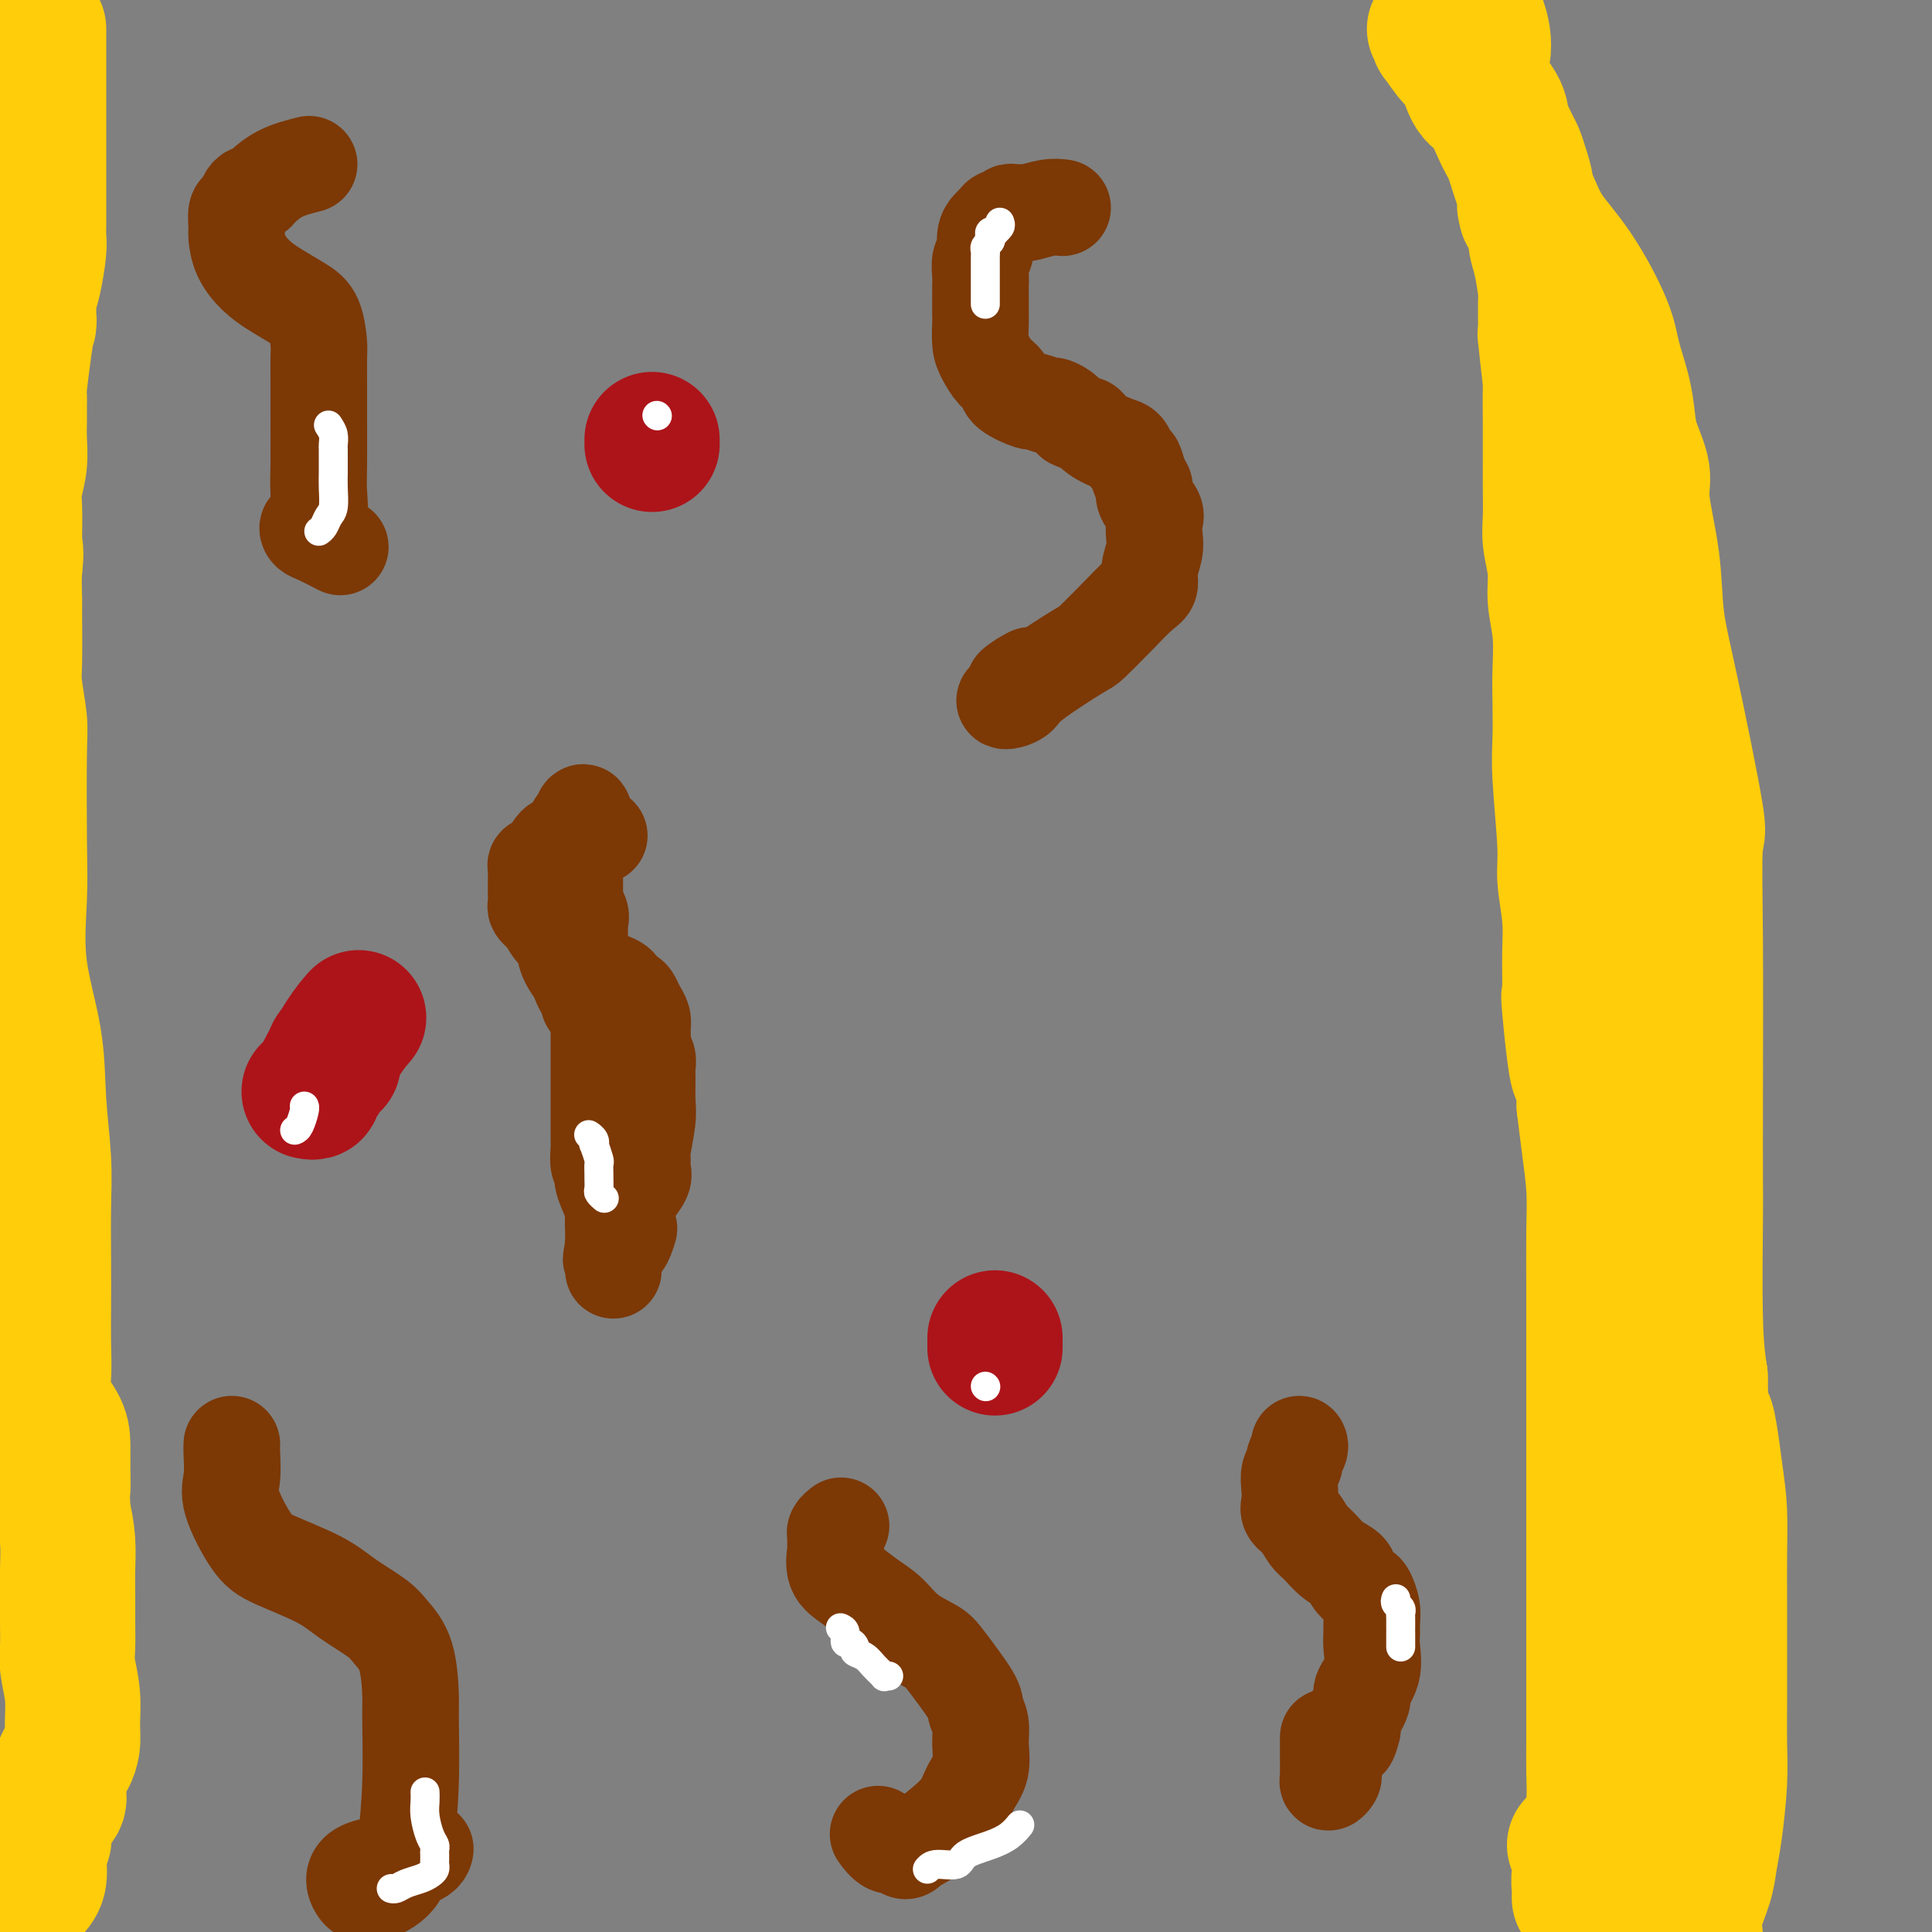 <svg viewBox='0 0 400 400' version='1.1' xmlns='http://www.w3.org/2000/svg' xmlns:xlink='http://www.w3.org/1999/xlink'><rect x="0" y="0" width="400" height="400" fill="#808080" stroke="none"/><g fill='none' stroke='#7C3805' stroke-width='20' stroke-linecap='round' stroke-linejoin='round'><path d='M124,173c-0.022,0.000 -0.044,0.000 0,0c0.044,-0.000 0.153,-0.000 0,0c-0.153,0.000 -0.567,0.000 -1,0c-0.433,-0.000 -0.885,-0.001 -1,0c-0.115,0.001 0.107,0.003 0,0c-0.107,-0.003 -0.543,-0.010 -1,0c-0.457,0.010 -0.933,0.038 -1,0c-0.067,-0.038 0.277,-0.144 0,0c-0.277,0.144 -1.173,0.536 -2,1c-0.827,0.464 -1.584,0.999 -2,1c-0.416,0.001 -0.490,-0.534 -1,0c-0.510,0.534 -1.457,2.136 -2,3c-0.543,0.864 -0.681,0.991 -1,1c-0.319,0.009 -0.817,-0.099 -1,0c-0.183,0.099 -0.049,0.407 0,1c0.049,0.593 0.013,1.472 0,2c-0.013,0.528 -0.004,0.705 0,1c0.004,0.295 0.004,0.710 0,1c-0.004,0.290 -0.013,0.457 0,1c0.013,0.543 0.047,1.463 0,2c-0.047,0.537 -0.176,0.692 0,1c0.176,0.308 0.659,0.770 1,1c0.341,0.230 0.542,0.230 1,1c0.458,0.770 1.172,2.312 2,3c0.828,0.688 1.769,0.524 2,1c0.231,0.476 -0.247,1.591 0,3c0.247,1.409 1.220,3.110 2,4c0.780,0.890 1.366,0.969 2,1c0.634,0.031 1.317,0.016 2,0'/><path d='M123,202c2.030,2.544 1.105,1.404 1,1c-0.105,-0.404 0.611,-0.071 1,0c0.389,0.071 0.451,-0.122 1,0c0.549,0.122 1.586,0.557 2,1c0.414,0.443 0.205,0.895 0,1c-0.205,0.105 -0.405,-0.138 0,0c0.405,0.138 1.415,0.656 2,1c0.585,0.344 0.746,0.515 1,1c0.254,0.485 0.603,1.285 1,2c0.397,0.715 0.842,1.347 1,2c0.158,0.653 0.028,1.329 0,2c-0.028,0.671 0.045,1.336 0,2c-0.045,0.664 -0.209,1.325 0,2c0.209,0.675 0.789,1.363 1,2c0.211,0.637 0.053,1.221 0,2c-0.053,0.779 0.000,1.752 0,3c-0.000,1.248 -0.053,2.771 0,4c0.053,1.229 0.212,2.162 0,4c-0.212,1.838 -0.796,4.579 -1,6c-0.204,1.421 -0.029,1.522 0,2c0.029,0.478 -0.087,1.332 0,2c0.087,0.668 0.378,1.150 0,2c-0.378,0.850 -1.426,2.067 -2,3c-0.574,0.933 -0.675,1.583 -1,2c-0.325,0.417 -0.875,0.602 -1,1c-0.125,0.398 0.177,1.010 0,2c-0.177,0.990 -0.831,2.358 -1,3c-0.169,0.642 0.147,0.557 0,1c-0.147,0.443 -0.756,1.412 -1,2c-0.244,0.588 -0.122,0.794 0,1'/><path d='M127,259c-0.928,2.807 -0.249,1.324 0,1c0.249,-0.324 0.067,0.511 0,1c-0.067,0.489 -0.018,0.632 0,1c0.018,0.368 0.005,0.962 0,1c-0.005,0.038 -0.003,-0.481 0,-1'/><path d='M127,262c0.001,0.383 0.002,-0.159 0,-1c-0.002,-0.841 -0.008,-1.980 0,-3c0.008,-1.020 0.030,-1.922 0,-3c-0.030,-1.078 -0.112,-2.331 0,-3c0.112,-0.669 0.419,-0.755 0,-2c-0.419,-1.245 -1.562,-3.651 -2,-5c-0.438,-1.349 -0.170,-1.642 0,-2c0.170,-0.358 0.242,-0.780 0,-1c-0.242,-0.220 -0.797,-0.238 -1,-1c-0.203,-0.762 -0.054,-2.269 0,-3c0.054,-0.731 0.015,-0.686 0,-1c-0.015,-0.314 -0.004,-0.985 0,-2c0.004,-1.015 0.001,-2.372 0,-3c-0.001,-0.628 -0.000,-0.525 0,-1c0.000,-0.475 0.000,-1.527 0,-2c-0.000,-0.473 -0.000,-0.369 0,-1c0.000,-0.631 0.000,-1.999 0,-3c-0.000,-1.001 -0.000,-1.634 0,-2c0.000,-0.366 0.000,-0.465 0,-1c-0.000,-0.535 -0.000,-1.506 0,-2c0.000,-0.494 0.000,-0.510 0,-1c-0.000,-0.490 -0.000,-1.455 0,-2c0.000,-0.545 0.000,-0.671 0,-1c-0.000,-0.329 -0.000,-0.862 0,-1c0.000,-0.138 0.000,0.118 0,0c-0.000,-0.118 -0.000,-0.609 0,-1c0.000,-0.391 0.000,-0.682 0,-1c-0.000,-0.318 -0.000,-0.662 0,-1c0.000,-0.338 0.000,-0.668 0,-1c-0.000,-0.332 -0.000,-0.666 0,-1'/><path d='M124,210c-0.929,-8.671 -1.751,-4.350 -2,-3c-0.249,1.350 0.077,-0.271 0,-1c-0.077,-0.729 -0.556,-0.566 -1,-1c-0.444,-0.434 -0.851,-1.465 -1,-2c-0.149,-0.535 -0.039,-0.573 0,-1c0.039,-0.427 0.007,-1.244 0,-2c-0.007,-0.756 0.012,-1.450 0,-2c-0.012,-0.550 -0.056,-0.957 0,-1c0.056,-0.043 0.211,0.279 0,0c-0.211,-0.279 -0.789,-1.159 -1,-2c-0.211,-0.841 -0.057,-1.644 0,-2c0.057,-0.356 0.015,-0.266 0,-1c-0.015,-0.734 -0.004,-2.292 0,-3c0.004,-0.708 0.001,-0.567 0,-1c-0.001,-0.433 -0.000,-1.440 0,-2c0.000,-0.560 0.000,-0.675 0,-1c-0.000,-0.325 -0.000,-0.861 0,-1c0.000,-0.139 0.000,0.121 0,0c-0.000,-0.121 -0.001,-0.621 0,-1c0.001,-0.379 0.004,-0.637 0,-1c-0.004,-0.363 -0.015,-0.833 0,-1c0.015,-0.167 0.056,-0.033 0,-1c-0.056,-0.967 -0.207,-3.036 0,-4c0.207,-0.964 0.774,-0.822 1,-1c0.226,-0.178 0.112,-0.677 0,-1c-0.112,-0.323 -0.223,-0.472 0,-1c0.223,-0.528 0.778,-1.437 1,-2c0.222,-0.563 0.111,-0.782 0,-1'/><path d='M121,170c0.066,-3.544 -0.770,-0.904 -1,0c-0.230,0.904 0.145,0.072 0,0c-0.145,-0.072 -0.809,0.614 -1,1c-0.191,0.386 0.093,0.471 0,1c-0.093,0.529 -0.561,1.503 -1,2c-0.439,0.497 -0.849,0.517 -1,1c-0.151,0.483 -0.042,1.428 0,2c0.042,0.572 0.015,0.772 0,1c-0.015,0.228 -0.020,0.484 0,1c0.020,0.516 0.066,1.293 0,2c-0.066,0.707 -0.242,1.345 0,2c0.242,0.655 0.902,1.326 1,2c0.098,0.674 -0.366,1.349 0,2c0.366,0.651 1.562,1.277 2,2c0.438,0.723 0.117,1.544 0,2c-0.117,0.456 -0.032,0.546 0,1c0.032,0.454 0.009,1.273 0,2c-0.009,0.727 -0.005,1.364 0,2'/><path d='M120,196c0.437,3.292 0.029,1.024 0,1c-0.029,-0.024 0.322,2.198 1,4c0.678,1.802 1.684,3.185 2,4c0.316,0.815 -0.057,1.062 0,2c0.057,0.938 0.545,2.568 1,4c0.455,1.432 0.878,2.667 1,4c0.122,1.333 -0.058,2.764 0,4c0.058,1.236 0.355,2.279 1,3c0.645,0.721 1.637,1.122 2,2c0.363,0.878 0.097,2.232 0,3c-0.097,0.768 -0.026,0.949 0,1c0.026,0.051 0.007,-0.028 0,0c-0.007,0.028 -0.002,0.164 0,1c0.002,0.836 0.001,2.373 0,3c-0.001,0.627 -0.000,0.343 0,1c0.000,0.657 0.000,2.256 0,4c-0.000,1.744 -0.000,3.633 0,4c0.000,0.367 0.000,-0.787 0,0c-0.000,0.787 -0.000,3.517 0,5c0.000,1.483 0.000,1.721 0,2c-0.000,0.279 -0.000,0.600 0,1c0.000,0.400 0.000,0.881 0,1c-0.000,0.119 -0.000,-0.123 0,0c0.000,0.123 0.000,0.611 0,1c-0.000,0.389 -0.000,0.679 0,1c0.000,0.321 0.000,0.674 0,1c-0.000,0.326 -0.000,0.626 0,1c0.000,0.374 0.000,0.821 0,1c-0.000,0.179 -0.000,0.089 0,0'/><path d='M128,255c0.452,4.798 1.583,1.292 2,0c0.417,-1.292 0.119,-0.369 0,0c-0.119,0.369 -0.060,0.185 0,0'/><path d='M220,43c-0.831,-0.114 -1.662,-0.228 -3,0c-1.338,0.228 -3.185,0.797 -4,1c-0.815,0.203 -0.600,0.039 -1,0c-0.400,-0.039 -1.417,0.045 -2,0c-0.583,-0.045 -0.733,-0.220 -1,0c-0.267,0.220 -0.650,0.834 -1,1c-0.350,0.166 -0.667,-0.117 -1,0c-0.333,0.117 -0.681,0.635 -1,1c-0.319,0.365 -0.607,0.577 -1,1c-0.393,0.423 -0.890,1.058 -1,2c-0.110,0.942 0.167,2.189 0,3c-0.167,0.811 -0.777,1.184 -1,2c-0.223,0.816 -0.060,2.075 0,3c0.060,0.925 0.015,1.514 0,2c-0.015,0.486 -0.002,0.867 0,2c0.002,1.133 -0.008,3.017 0,4c0.008,0.983 0.034,1.064 0,2c-0.034,0.936 -0.129,2.725 0,4c0.129,1.275 0.480,2.034 1,3c0.520,0.966 1.208,2.139 2,3c0.792,0.861 1.687,1.412 2,2c0.313,0.588 0.044,1.215 1,2c0.956,0.785 3.138,1.729 4,2c0.862,0.271 0.405,-0.132 1,0c0.595,0.132 2.242,0.798 3,1c0.758,0.202 0.627,-0.061 1,0c0.373,0.061 1.249,0.446 2,1c0.751,0.554 1.375,1.277 2,2'/><path d='M222,87c2.781,1.373 2.734,0.806 3,1c0.266,0.194 0.845,1.149 2,2c1.155,0.851 2.887,1.597 4,2c1.113,0.403 1.609,0.464 2,1c0.391,0.536 0.677,1.546 1,2c0.323,0.454 0.683,0.352 1,1c0.317,0.648 0.593,2.045 1,3c0.407,0.955 0.946,1.466 1,2c0.054,0.534 -0.377,1.090 0,2c0.377,0.910 1.561,2.176 2,3c0.439,0.824 0.133,1.208 0,2c-0.133,0.792 -0.092,1.992 0,3c0.092,1.008 0.235,1.825 0,3c-0.235,1.175 -0.848,2.708 -1,4c-0.152,1.292 0.156,2.345 0,3c-0.156,0.655 -0.777,0.913 -2,2c-1.223,1.087 -3.048,3.002 -5,5c-1.952,1.998 -4.032,4.080 -5,5c-0.968,0.920 -0.824,0.678 -3,2c-2.176,1.322 -6.671,4.208 -9,6c-2.329,1.792 -2.491,2.488 -3,3c-0.509,0.512 -1.363,0.838 -2,1c-0.637,0.162 -1.056,0.159 -1,0c0.056,-0.159 0.587,-0.474 1,-1c0.413,-0.526 0.706,-1.263 1,-2'/><path d='M210,142c0.978,-0.911 2.422,-1.689 3,-2c0.578,-0.311 0.289,-0.156 0,0'/><path d='M269,299c0.121,0.215 0.243,0.431 0,1c-0.243,0.569 -0.849,1.493 -1,2c-0.151,0.507 0.154,0.597 0,1c-0.154,0.403 -0.767,1.118 -1,2c-0.233,0.882 -0.084,1.931 0,3c0.084,1.069 0.105,2.158 0,3c-0.105,0.842 -0.335,1.437 0,2c0.335,0.563 1.235,1.096 2,2c0.765,0.904 1.394,2.181 2,3c0.606,0.819 1.188,1.179 2,2c0.812,0.821 1.852,2.102 3,3c1.148,0.898 2.402,1.412 3,2c0.598,0.588 0.538,1.249 1,2c0.462,0.751 1.444,1.590 2,2c0.556,0.410 0.684,0.390 1,1c0.316,0.610 0.819,1.849 1,3c0.181,1.151 0.040,2.214 0,3c-0.040,0.786 0.019,1.297 0,2c-0.019,0.703 -0.118,1.599 0,3c0.118,1.401 0.451,3.306 0,5c-0.451,1.694 -1.688,3.176 -2,4c-0.312,0.824 0.301,0.991 0,2c-0.301,1.009 -1.514,2.860 -2,4c-0.486,1.140 -0.243,1.570 0,2'/><path d='M280,358c-0.950,4.107 -1.325,1.873 -2,2c-0.675,0.127 -1.649,2.613 -2,4c-0.351,1.387 -0.080,1.675 0,2c0.080,0.325 -0.031,0.689 0,1c0.031,0.311 0.204,0.570 0,1c-0.204,0.430 -0.787,1.032 -1,1c-0.213,-0.032 -0.057,-0.699 0,-1c0.057,-0.301 0.015,-0.235 0,-1c-0.015,-0.765 -0.004,-2.360 0,-3c0.004,-0.640 0.001,-0.326 0,-1c-0.001,-0.674 -0.000,-2.335 0,-3c0.000,-0.665 0.000,-0.332 0,0'/><path d='M174,316c0.113,-0.089 0.226,-0.178 0,0c-0.226,0.178 -0.792,0.622 -1,1c-0.208,0.378 -0.058,0.688 0,1c0.058,0.312 0.024,0.625 0,1c-0.024,0.375 -0.037,0.814 0,1c0.037,0.186 0.123,0.121 0,1c-0.123,0.879 -0.457,2.703 0,4c0.457,1.297 1.705,2.067 3,3c1.295,0.933 2.637,2.031 4,3c1.363,0.969 2.748,1.811 4,3c1.252,1.189 2.373,2.727 4,4c1.627,1.273 3.760,2.283 5,3c1.240,0.717 1.586,1.142 3,3c1.414,1.858 3.897,5.151 5,7c1.103,1.849 0.825,2.255 1,3c0.175,0.745 0.803,1.829 1,3c0.197,1.171 -0.036,2.427 0,4c0.036,1.573 0.340,3.462 0,5c-0.340,1.538 -1.324,2.727 -2,4c-0.676,1.273 -1.046,2.632 -2,4c-0.954,1.368 -2.493,2.746 -4,4c-1.507,1.254 -2.980,2.384 -4,3c-1.020,0.616 -1.585,0.717 -2,1c-0.415,0.283 -0.679,0.748 -1,1c-0.321,0.252 -0.699,0.291 -1,0c-0.301,-0.291 -0.524,-0.913 -1,-1c-0.476,-0.087 -1.205,0.361 -2,0c-0.795,-0.361 -1.656,-1.532 -2,-2c-0.344,-0.468 -0.172,-0.234 0,0'/><path d='M64,34c-2.107,0.537 -4.214,1.074 -6,2c-1.786,0.926 -3.252,2.241 -4,3c-0.748,0.759 -0.779,0.961 -1,1c-0.221,0.039 -0.634,-0.084 -1,0c-0.366,0.084 -0.687,0.377 -1,1c-0.313,0.623 -0.618,1.576 -1,2c-0.382,0.424 -0.840,0.319 -1,1c-0.160,0.681 -0.022,2.149 0,3c0.022,0.851 -0.073,1.085 0,2c0.073,0.915 0.313,2.511 1,4c0.687,1.489 1.820,2.871 3,4c1.180,1.129 2.407,2.005 4,3c1.593,0.995 3.551,2.109 5,3c1.449,0.891 2.388,1.559 3,3c0.612,1.441 0.896,3.655 1,5c0.104,1.345 0.027,1.820 0,3c-0.027,1.180 -0.005,3.066 0,5c0.005,1.934 -0.006,3.915 0,7c0.006,3.085 0.029,7.275 0,10c-0.029,2.725 -0.109,3.986 0,6c0.109,2.014 0.408,4.782 0,6c-0.408,1.218 -1.524,0.887 -2,1c-0.476,0.113 -0.313,0.669 0,1c0.313,0.331 0.777,0.435 2,1c1.223,0.565 3.207,1.590 4,2c0.793,0.410 0.397,0.205 0,0'/><path d='M48,299c-0.026,0.373 -0.052,0.745 0,2c0.052,1.255 0.183,3.392 0,5c-0.183,1.608 -0.680,2.687 0,5c0.680,2.313 2.539,5.858 4,8c1.461,2.142 2.526,2.880 5,4c2.474,1.120 6.358,2.623 9,4c2.642,1.377 4.043,2.628 6,4c1.957,1.372 4.472,2.866 6,4c1.528,1.134 2.071,1.907 3,3c0.929,1.093 2.246,2.506 3,5c0.754,2.494 0.945,6.067 1,8c0.055,1.933 -0.026,2.224 0,5c0.026,2.776 0.159,8.036 0,13c-0.159,4.964 -0.608,9.632 -1,13c-0.392,3.368 -0.725,5.437 -2,7c-1.275,1.563 -3.490,2.622 -5,3c-1.510,0.378 -2.313,0.076 -3,-1c-0.687,-1.076 -1.256,-2.928 1,-4c2.256,-1.072 7.338,-1.366 10,-2c2.662,-0.634 2.903,-1.610 3,-2c0.097,-0.390 0.048,-0.195 0,0'/></g>
<g fill='none' stroke='#AD1419' stroke-width='28' stroke-linecap='round' stroke-linejoin='round'><path d='M206,279c0.000,0.006 0.000,0.012 0,0c0.000,-0.012 0.000,-0.042 0,0c-0.000,0.042 0.000,0.156 0,0c0.000,-0.156 0.000,-0.580 0,-1c0.000,-0.420 0.000,-0.834 0,-1c0.000,-0.166 0.000,-0.083 0,0'/><path d='M64,226c0.452,0.086 0.904,0.172 1,0c0.096,-0.172 -0.163,-0.604 0,-1c0.163,-0.396 0.748,-0.758 1,-1c0.252,-0.242 0.171,-0.364 1,-2c0.829,-1.636 2.569,-4.787 4,-7c1.431,-2.213 2.552,-3.490 3,-4c0.448,-0.510 0.224,-0.255 0,0'/><path d='M135,92c0.000,-0.417 0.000,-0.833 0,-1c0.000,-0.167 0.000,-0.083 0,0'/><path d='M69,220c0.000,0.006 0.000,0.012 0,0c0.000,-0.012 0.000,-0.042 0,0c0.000,0.042 0.000,0.156 0,0c0.000,-0.156 0.000,-0.580 0,-1c0.000,-0.420 0.000,-0.834 0,-1c0.000,-0.166 0.000,-0.083 0,0'/></g>
<g fill='none' stroke='#FFFFFF' stroke-width='6' stroke-linecap='round' stroke-linejoin='round'><path d='M204,287c0.000,0.000 0.100,0.100 0.1,0.1'/><path d='M136,86c0.000,0.000 0.100,0.100 0.1,0.1'/><path d='M61,234c0.310,-0.113 0.619,-0.226 1,-1c0.381,-0.774 0.833,-2.208 1,-3c0.167,-0.792 0.048,-0.940 0,-1c-0.048,-0.060 -0.024,-0.030 0,0'/><path d='M122,235c-0.111,-0.077 -0.222,-0.153 0,0c0.222,0.153 0.777,0.537 1,1c0.223,0.463 0.112,1.007 0,1c-0.112,-0.007 -0.226,-0.564 0,0c0.226,0.564 0.793,2.249 1,3c0.207,0.751 0.054,0.568 0,1c-0.054,0.432 -0.011,1.478 0,2c0.011,0.522 -0.011,0.518 0,1c0.011,0.482 0.054,1.449 0,2c-0.054,0.551 -0.207,0.687 0,1c0.207,0.313 0.773,0.804 1,1c0.227,0.196 0.113,0.098 0,0'/><path d='M207,46c0.121,0.311 0.242,0.622 0,1c-0.242,0.378 -0.849,0.822 -1,1c-0.151,0.178 0.152,0.089 0,0c-0.152,-0.089 -0.759,-0.178 -1,0c-0.241,0.178 -0.117,0.624 0,1c0.117,0.376 0.228,0.682 0,1c-0.228,0.318 -0.793,0.648 -1,1c-0.207,0.352 -0.055,0.725 0,1c0.055,0.275 0.015,0.453 0,1c-0.015,0.547 -0.004,1.464 0,2c0.004,0.536 0.001,0.693 0,1c-0.001,0.307 -0.000,0.766 0,1c0.000,0.234 0.000,0.245 0,1c-0.000,0.755 -0.000,2.254 0,3c0.000,0.746 0.000,0.739 0,1c-0.000,0.261 -0.000,0.789 0,1c0.000,0.211 0.000,0.106 0,0'/><path d='M68,88c0.423,0.634 0.845,1.268 1,2c0.155,0.732 0.042,1.560 0,2c-0.042,0.440 -0.011,0.490 0,1c0.011,0.510 0.004,1.481 0,2c-0.004,0.519 -0.004,0.586 0,1c0.004,0.414 0.012,1.175 0,2c-0.012,0.825 -0.046,1.713 0,3c0.046,1.287 0.170,2.972 0,4c-0.170,1.028 -0.633,1.399 -1,2c-0.367,0.601 -0.637,1.431 -1,2c-0.363,0.569 -0.818,0.877 -1,1c-0.182,0.123 -0.091,0.062 0,0'/><path d='M88,371c0.022,0.612 0.044,1.225 0,2c-0.044,0.775 -0.156,1.713 0,3c0.156,1.287 0.578,2.922 1,4c0.422,1.078 0.845,1.598 1,2c0.155,0.402 0.042,0.685 0,1c-0.042,0.315 -0.014,0.662 0,1c0.014,0.338 0.013,0.668 0,1c-0.013,0.332 -0.037,0.666 0,1c0.037,0.334 0.137,0.668 0,1c-0.137,0.332 -0.510,0.663 -1,1c-0.490,0.337 -1.098,0.679 -2,1c-0.902,0.321 -2.097,0.622 -3,1c-0.903,0.378 -1.512,0.832 -2,1c-0.488,0.168 -0.854,0.048 -1,0c-0.146,-0.048 -0.073,-0.024 0,0'/><path d='M174,337c0.444,0.190 0.888,0.380 1,1c0.112,0.620 -0.107,1.671 0,2c0.107,0.329 0.542,-0.064 1,0c0.458,0.064 0.940,0.585 1,1c0.060,0.415 -0.300,0.724 0,1c0.300,0.276 1.261,0.519 2,1c0.739,0.481 1.256,1.201 2,2c0.744,0.799 1.715,1.678 2,2c0.285,0.322 -0.116,0.087 0,0c0.116,-0.087 0.747,-0.025 1,0c0.253,0.025 0.126,0.012 0,0'/><path d='M289,331c-0.113,0.335 -0.226,0.671 0,1c0.226,0.329 0.793,0.653 1,1c0.207,0.347 0.056,0.718 0,1c-0.056,0.282 -0.015,0.474 0,1c0.015,0.526 0.004,1.384 0,2c-0.004,0.616 -0.001,0.988 0,1c0.001,0.012 0.000,-0.337 0,0c-0.000,0.337 -0.000,1.360 0,2c0.000,0.640 0.000,0.897 0,1c-0.000,0.103 -0.000,0.051 0,0'/><path d='M192,387c0.420,-0.470 0.840,-0.941 2,-1c1.160,-0.059 3.061,0.292 4,0c0.939,-0.292 0.917,-1.227 2,-2c1.083,-0.773 3.270,-1.382 5,-2c1.730,-0.618 3.004,-1.243 4,-2c0.996,-0.757 1.713,-1.645 2,-2c0.287,-0.355 0.143,-0.178 0,0'/></g>
<g fill='none' stroke='#FFCD0A' stroke-width='28' stroke-linecap='round' stroke-linejoin='round'><path d='M297,6c0.402,0.279 0.804,0.557 1,1c0.196,0.443 0.187,1.050 0,1c-0.187,-0.050 -0.553,-0.757 0,0c0.553,0.757 2.025,2.979 3,4c0.975,1.021 1.455,0.840 2,2c0.545,1.160 1.157,3.662 2,5c0.843,1.338 1.916,1.514 3,3c1.084,1.486 2.178,4.282 3,6c0.822,1.718 1.372,2.358 2,4c0.628,1.642 1.334,4.286 2,6c0.666,1.714 1.291,2.497 2,4c0.709,1.503 1.503,3.727 3,6c1.497,2.273 3.697,4.596 6,8c2.303,3.404 4.710,7.889 6,11c1.290,3.111 1.464,4.849 2,7c0.536,2.151 1.434,4.715 2,7c0.566,2.285 0.800,4.290 1,6c0.200,1.710 0.367,3.125 1,5c0.633,1.875 1.731,4.212 2,6c0.269,1.788 -0.291,3.028 0,6c0.291,2.972 1.433,7.677 2,12c0.567,4.323 0.558,8.265 1,12c0.442,3.735 1.334,7.262 3,15c1.666,7.738 4.107,19.686 5,25c0.893,5.314 0.240,3.995 0,7c-0.240,3.005 -0.065,10.334 0,20c0.065,9.666 0.020,21.667 0,31c-0.020,9.333 -0.016,15.996 0,19c0.016,3.004 0.043,2.347 0,7c-0.043,4.653 -0.155,14.615 0,21c0.155,6.385 0.578,9.192 1,12'/><path d='M352,285c0.276,19.646 0.466,10.262 1,9c0.534,-1.262 1.411,5.597 2,10c0.589,4.403 0.890,6.351 1,9c0.110,2.649 0.029,5.998 0,9c-0.029,3.002 -0.007,5.655 0,10c0.007,4.345 -0.001,10.380 0,14c0.001,3.620 0.011,4.824 0,7c-0.011,2.176 -0.043,5.325 0,8c0.043,2.675 0.162,4.875 0,8c-0.162,3.125 -0.604,7.174 -1,10c-0.396,2.826 -0.745,4.427 -1,6c-0.255,1.573 -0.415,3.116 -1,5c-0.585,1.884 -1.596,4.110 -2,6c-0.404,1.890 -0.202,3.445 0,5'/><path d='M326,382c0.000,0.000 0.000,0.000 0,0c0.000,0.000 0.000,0.000 0,0'/><path d='M8,6c-0.000,0.303 -0.000,0.606 0,1c0.000,0.394 0.000,0.878 0,1c-0.000,0.122 -0.000,-0.117 0,0c0.000,0.117 0.000,0.589 0,1c-0.000,0.411 -0.000,0.762 0,1c0.000,0.238 0.000,0.363 0,1c-0.000,0.637 -0.000,1.785 0,2c0.000,0.215 0.000,-0.504 0,0c-0.000,0.504 -0.000,2.231 0,3c0.000,0.769 0.000,0.581 0,1c-0.000,0.419 -0.000,1.445 0,2c0.000,0.555 0.000,0.637 0,1c-0.000,0.363 -0.000,1.006 0,2c0.000,0.994 0.000,2.339 0,3c-0.000,0.661 -0.000,0.638 0,1c0.000,0.362 0.000,1.110 0,2c-0.000,0.890 -0.000,1.922 0,3c0.000,1.078 0.000,2.203 0,3c-0.000,0.797 -0.000,1.267 0,2c0.000,0.733 0.001,1.729 0,3c-0.001,1.271 -0.003,2.816 0,4c0.003,1.184 0.012,2.008 0,3c-0.012,0.992 -0.044,2.153 0,3c0.044,0.847 0.166,1.382 0,3c-0.166,1.618 -0.619,4.319 -1,6c-0.381,1.681 -0.691,2.340 -1,3'/><path d='M6,61c-0.265,9.400 0.073,5.400 0,5c-0.073,-0.400 -0.555,2.801 -1,6c-0.445,3.199 -0.851,6.395 -1,8c-0.149,1.605 -0.039,1.618 0,2c0.039,0.382 0.007,1.134 0,2c-0.007,0.866 0.012,1.846 0,3c-0.012,1.154 -0.056,2.484 0,4c0.056,1.516 0.211,3.220 0,5c-0.211,1.780 -0.788,3.637 -1,5c-0.212,1.363 -0.060,2.231 0,4c0.060,1.769 0.027,4.438 0,6c-0.027,1.562 -0.050,2.015 0,3c0.050,0.985 0.171,2.500 0,4c-0.171,1.500 -0.634,2.986 -1,4c-0.366,1.014 -0.633,1.557 -1,3c-0.367,1.443 -0.833,3.784 -1,6c-0.167,2.216 -0.034,4.305 0,6c0.034,1.695 -0.029,2.995 0,4c0.029,1.005 0.151,1.716 0,3c-0.151,1.284 -0.576,3.142 -1,5'/><path d='M1,398c-0.049,0.191 -0.099,0.382 0,0c0.099,-0.382 0.346,-1.336 1,-2c0.654,-0.664 1.716,-1.039 2,-1c0.284,0.039 -0.211,0.491 0,0c0.211,-0.491 1.127,-1.924 2,-3c0.873,-1.076 1.702,-1.794 2,-3c0.298,-1.206 0.066,-2.900 0,-4c-0.066,-1.100 0.035,-1.605 0,-2c-0.035,-0.395 -0.206,-0.681 0,-1c0.206,-0.319 0.789,-0.669 1,-1c0.211,-0.331 0.050,-0.641 0,-1c-0.050,-0.359 0.011,-0.768 0,-1c-0.011,-0.232 -0.095,-0.286 0,-1c0.095,-0.714 0.368,-2.087 1,-3c0.632,-0.913 1.622,-1.367 2,-2c0.378,-0.633 0.144,-1.446 0,-2c-0.144,-0.554 -0.196,-0.849 0,-2c0.196,-1.151 0.642,-3.159 1,-4c0.358,-0.841 0.628,-0.514 1,-1c0.372,-0.486 0.846,-1.784 1,-3c0.154,-1.216 -0.011,-2.350 0,-4c0.011,-1.650 0.199,-3.816 0,-6c-0.199,-2.184 -0.786,-4.385 -1,-6c-0.214,-1.615 -0.057,-2.643 0,-4c0.057,-1.357 0.012,-3.043 0,-5c-0.012,-1.957 0.007,-4.184 0,-6c-0.007,-1.816 -0.040,-3.220 0,-5c0.040,-1.780 0.154,-3.937 0,-6c-0.154,-2.063 -0.577,-4.031 -1,-6'/><path d='M13,313c-0.309,-8.384 -0.080,-5.344 0,-5c0.080,0.344 0.011,-2.008 0,-4c-0.011,-1.992 0.036,-3.623 0,-5c-0.036,-1.377 -0.153,-2.499 -1,-4c-0.847,-1.501 -2.423,-3.380 -3,-5c-0.577,-1.620 -0.155,-2.982 0,-5c0.155,-2.018 0.042,-4.691 0,-7c-0.042,-2.309 -0.015,-4.254 0,-7c0.015,-2.746 0.017,-6.292 0,-10c-0.017,-3.708 -0.054,-7.577 0,-11c0.054,-3.423 0.200,-6.401 0,-10c-0.200,-3.599 -0.747,-7.819 -1,-12c-0.253,-4.181 -0.212,-8.324 -1,-13c-0.788,-4.676 -2.406,-9.885 -3,-15c-0.594,-5.115 -0.163,-10.137 0,-14c0.163,-3.863 0.058,-6.568 0,-12c-0.058,-5.432 -0.068,-13.593 0,-18c0.068,-4.407 0.215,-5.060 0,-7c-0.215,-1.940 -0.790,-5.165 -1,-7c-0.210,-1.835 -0.054,-2.279 0,-5c0.054,-2.721 0.005,-7.719 0,-10c-0.005,-2.281 0.035,-1.846 0,-3c-0.035,-1.154 -0.143,-3.897 0,-6c0.143,-2.103 0.539,-3.566 0,-5c-0.539,-1.434 -2.011,-2.838 -3,-4c-0.989,-1.162 -1.494,-2.081 -2,-3'/><path d='M327,393c-0.009,-0.371 -0.017,-0.741 0,-1c0.017,-0.259 0.060,-0.406 0,-1c-0.060,-0.594 -0.223,-1.633 0,-3c0.223,-1.367 0.830,-3.060 1,-4c0.170,-0.940 -0.098,-1.128 0,-2c0.098,-0.872 0.562,-2.429 1,-4c0.438,-1.571 0.849,-3.158 1,-5c0.151,-1.842 0.040,-3.941 0,-6c-0.040,-2.059 -0.011,-4.078 0,-7c0.011,-2.922 0.003,-6.746 0,-9c-0.003,-2.254 -0.001,-2.939 0,-5c0.001,-2.061 0.000,-5.497 0,-8c-0.000,-2.503 -0.000,-4.072 0,-6c0.000,-1.928 0.000,-4.214 0,-7c-0.000,-2.786 0.000,-6.074 0,-9c-0.000,-2.926 -0.000,-5.492 0,-8c0.000,-2.508 0.000,-4.957 0,-8c-0.000,-3.043 -0.000,-6.678 0,-10c0.000,-3.322 0.001,-6.331 0,-9c-0.001,-2.669 -0.003,-4.998 0,-7c0.003,-2.002 0.012,-3.677 0,-7c-0.012,-3.323 -0.044,-8.293 0,-12c0.044,-3.707 0.166,-6.152 0,-9c-0.166,-2.848 -0.619,-6.099 -1,-9c-0.381,-2.901 -0.691,-5.450 -1,-8'/><path d='M328,229c-0.414,-23.094 -0.450,-8.831 -1,-7c-0.550,1.831 -1.616,-8.772 -2,-13c-0.384,-4.228 -0.088,-2.082 0,-3c0.088,-0.918 -0.033,-4.902 0,-8c0.033,-3.098 0.219,-5.311 0,-8c-0.219,-2.689 -0.843,-5.853 -1,-8c-0.157,-2.147 0.154,-3.277 0,-7c-0.154,-3.723 -0.772,-10.037 -1,-14c-0.228,-3.963 -0.065,-5.573 0,-8c0.065,-2.427 0.033,-5.669 0,-8c-0.033,-2.331 -0.065,-3.750 0,-6c0.065,-2.250 0.228,-5.331 0,-8c-0.228,-2.669 -0.846,-4.926 -1,-7c-0.154,-2.074 0.155,-3.965 0,-6c-0.155,-2.035 -0.774,-4.215 -1,-6c-0.226,-1.785 -0.061,-3.175 0,-5c0.061,-1.825 0.016,-4.086 0,-6c-0.016,-1.914 -0.003,-3.481 0,-5c0.003,-1.519 -0.003,-2.992 0,-4c0.003,-1.008 0.015,-1.553 0,-4c-0.015,-2.447 -0.057,-6.796 0,-8c0.057,-1.204 0.212,0.736 0,-1c-0.212,-1.736 -0.792,-7.150 -1,-9c-0.208,-1.850 -0.046,-0.138 0,-1c0.046,-0.862 -0.025,-4.298 0,-6c0.025,-1.702 0.145,-1.669 0,-3c-0.145,-1.331 -0.554,-4.027 -1,-6c-0.446,-1.973 -0.928,-3.224 -1,-4c-0.072,-0.776 0.265,-1.079 0,-2c-0.265,-0.921 -1.133,-2.461 -2,-4'/><path d='M316,44c-0.632,-2.513 -0.211,-0.795 0,-1c0.211,-0.205 0.211,-2.334 0,-4c-0.211,-1.666 -0.635,-2.868 -1,-4c-0.365,-1.132 -0.672,-2.194 -1,-3c-0.328,-0.806 -0.679,-1.356 -1,-2c-0.321,-0.644 -0.614,-1.383 -1,-2c-0.386,-0.617 -0.864,-1.111 -1,-2c-0.136,-0.889 0.071,-2.172 -1,-4c-1.071,-1.828 -3.421,-4.201 -4,-6c-0.579,-1.799 0.613,-3.023 1,-5c0.387,-1.977 -0.032,-4.708 -1,-7c-0.968,-2.292 -2.484,-4.146 -4,-6'/></g>
</svg>